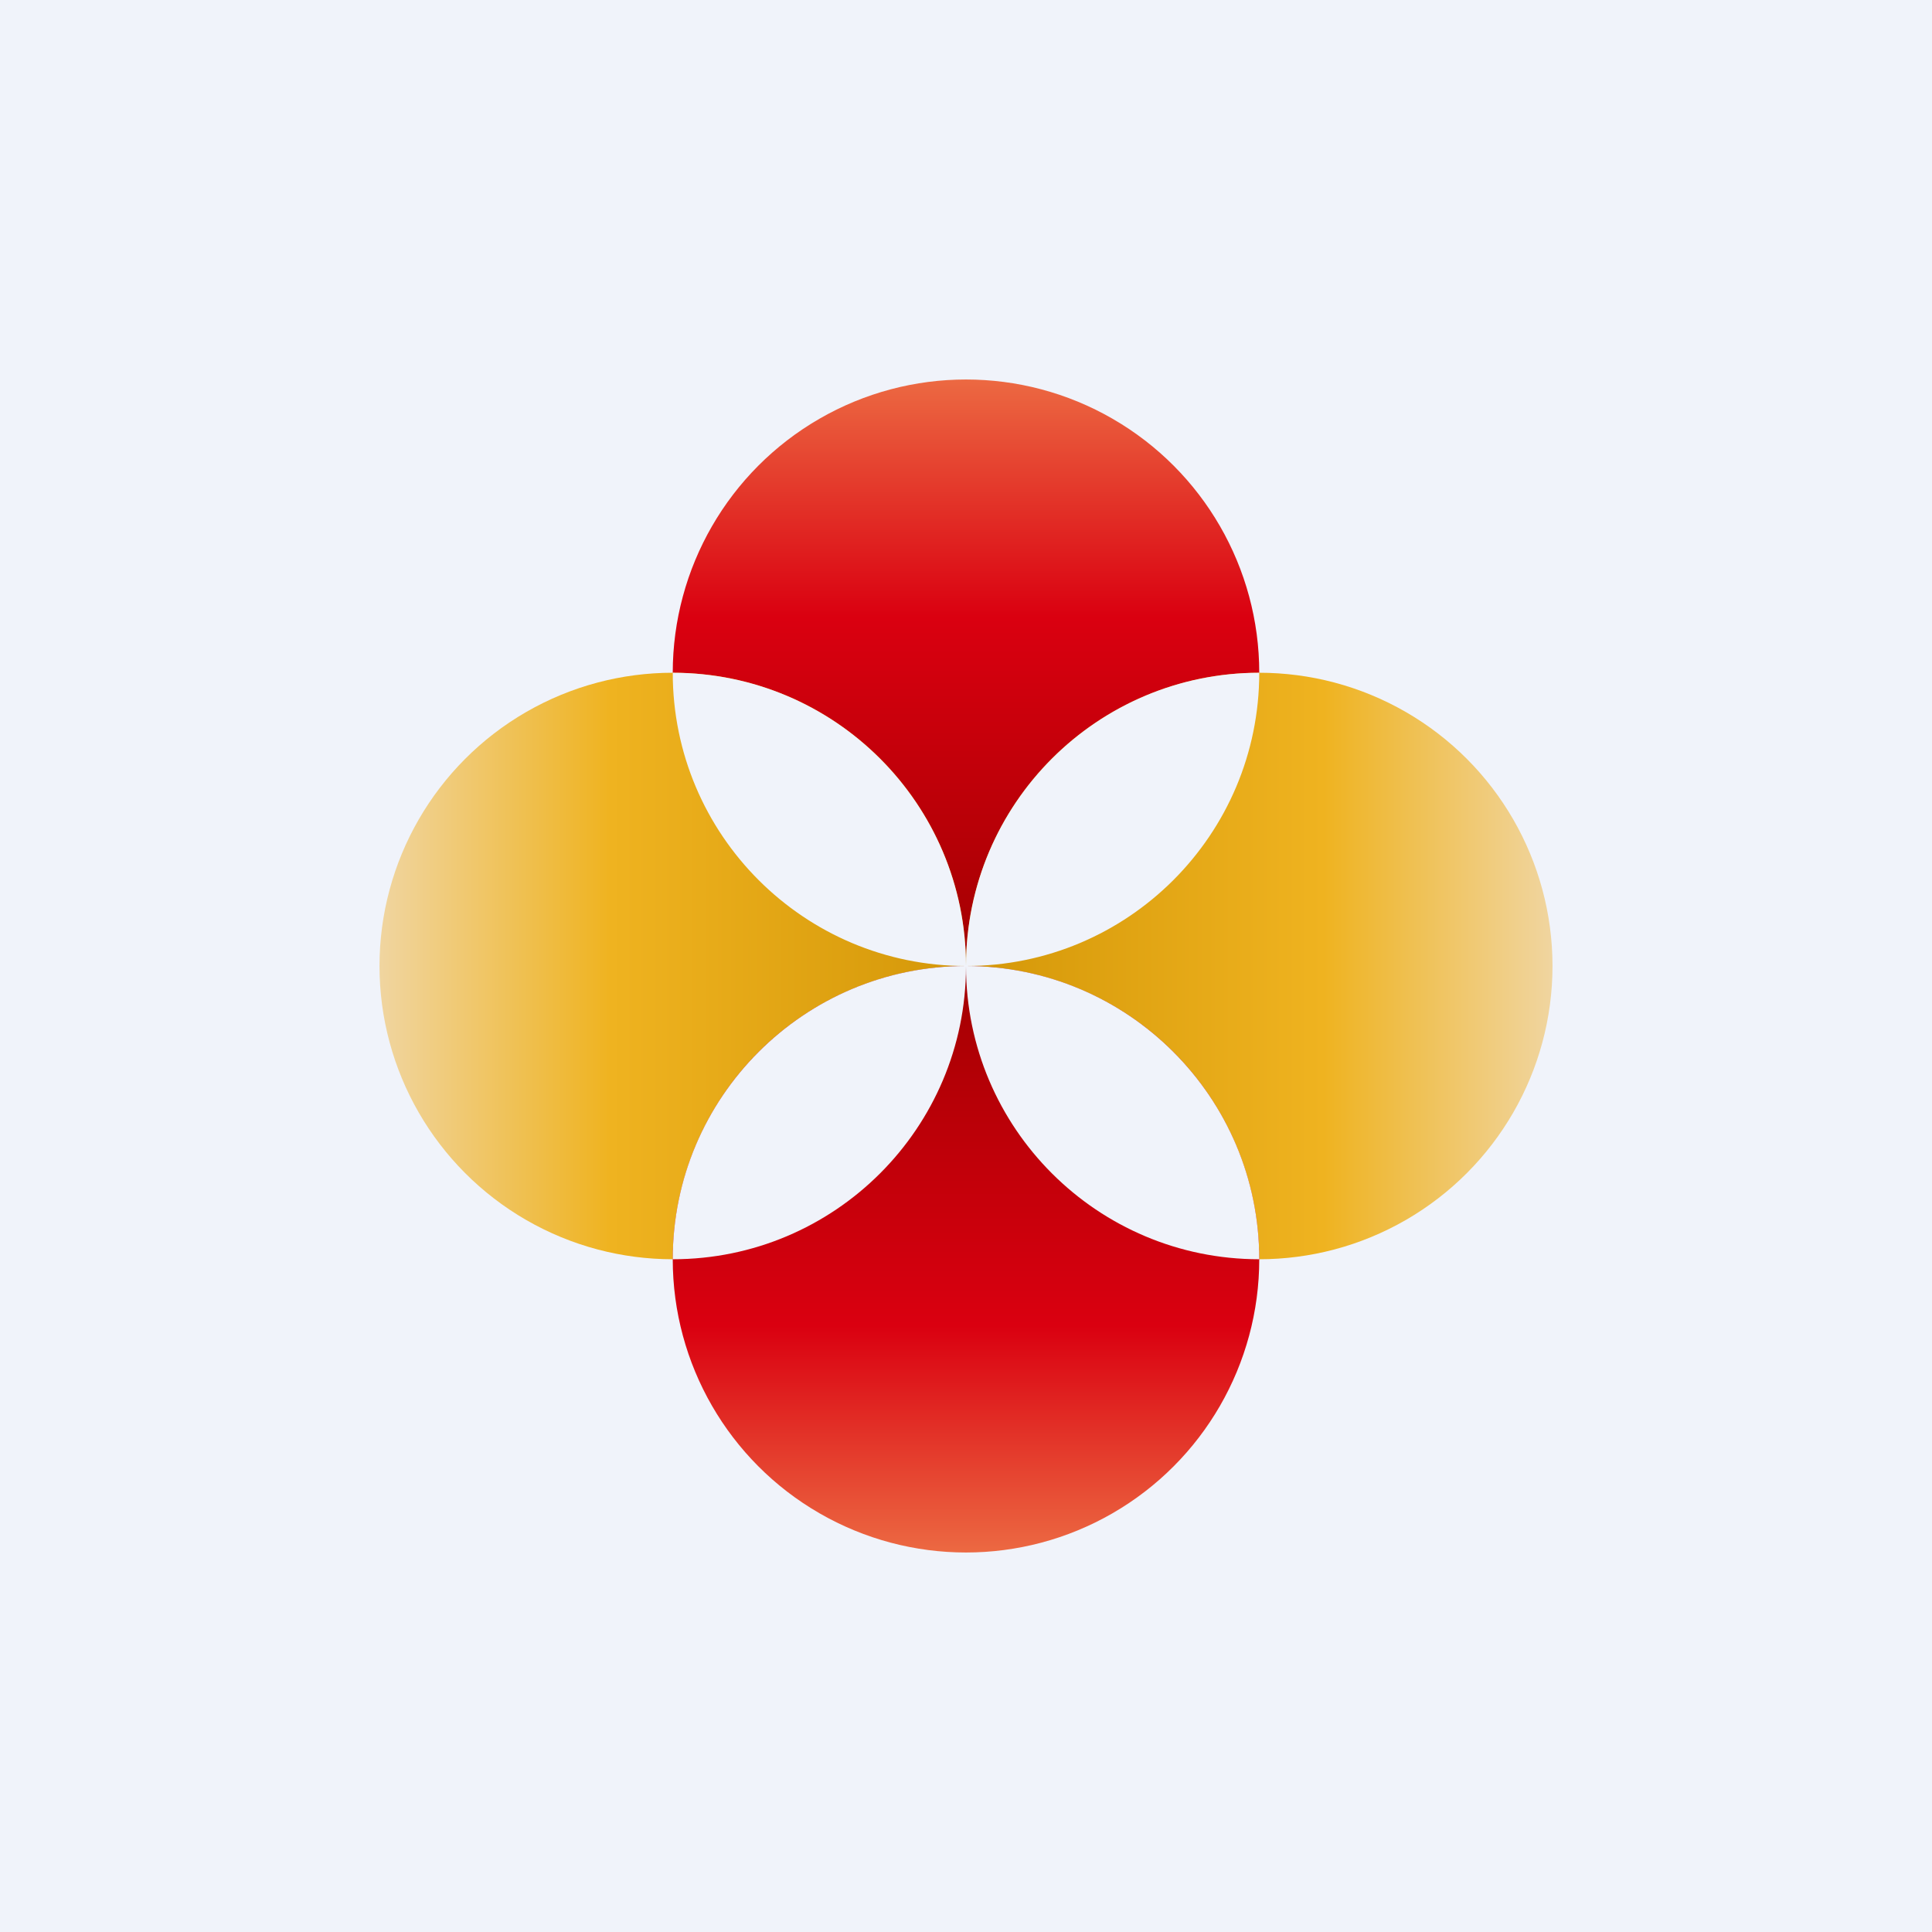 <!-- by TradingView --><svg width="56" height="56" viewBox="0 0 56 56" fill="none" xmlns="http://www.w3.org/2000/svg">
<rect width="56" height="56" fill="#F0F3FA"/>
<circle cx="28" cy="19.5" r="8.5" fill="url(#paint0_linear_5057_139515)"/>
<circle cx="19.5" cy="28" r="8.5" fill="url(#paint1_linear_5057_139515)"/>
<circle cx="36.5" cy="28" r="8.5" fill="url(#paint2_linear_5057_139515)"/>
<circle cx="28" cy="36.5" r="8.5" fill="url(#paint3_linear_5057_139515)"/>
<path fill-rule="evenodd" clip-rule="evenodd" d="M28 27.989C27.994 23.3 24.191 19.5 19.5 19.5C19.5 24.194 23.306 28 28 28C23.306 28 19.5 31.806 19.5 36.5C24.191 36.5 27.994 32.7 28 28.011C28.006 32.7 31.809 36.5 36.5 36.5C36.5 31.806 32.694 28 28 28C32.694 28 36.5 24.194 36.5 19.5C31.809 19.5 28.006 23.3 28 27.989Z" fill="#F0F3FA"/>
<defs>
<linearGradient id="paint0_linear_5057_139515" x1="28" y1="11" x2="28" y2="28" gradientUnits="userSpaceOnUse">
<stop stop-color="#EC6942"/>
<stop offset="0.406" stop-color="#DA0010"/>
<stop offset="1" stop-color="#A20001"/>
</linearGradient>
<linearGradient id="paint1_linear_5057_139515" x1="11" y1="28" x2="28" y2="28" gradientUnits="userSpaceOnUse">
<stop stop-color="#F0D5A0"/>
<stop offset="0.393" stop-color="#EFB320"/>
<stop offset="1" stop-color="#D49708"/>
</linearGradient>
<linearGradient id="paint2_linear_5057_139515" x1="45" y1="28" x2="28" y2="28" gradientUnits="userSpaceOnUse">
<stop stop-color="#F0D5A0"/>
<stop offset="0.39" stop-color="#EFB320"/>
<stop offset="1" stop-color="#D49708"/>
</linearGradient>
<linearGradient id="paint3_linear_5057_139515" x1="28" y1="28" x2="28" y2="45" gradientUnits="userSpaceOnUse">
<stop stop-color="#A20001"/>
<stop offset="0.613" stop-color="#DA0010"/>
<stop offset="1" stop-color="#EC6942"/>
</linearGradient>
</defs>
</svg>
